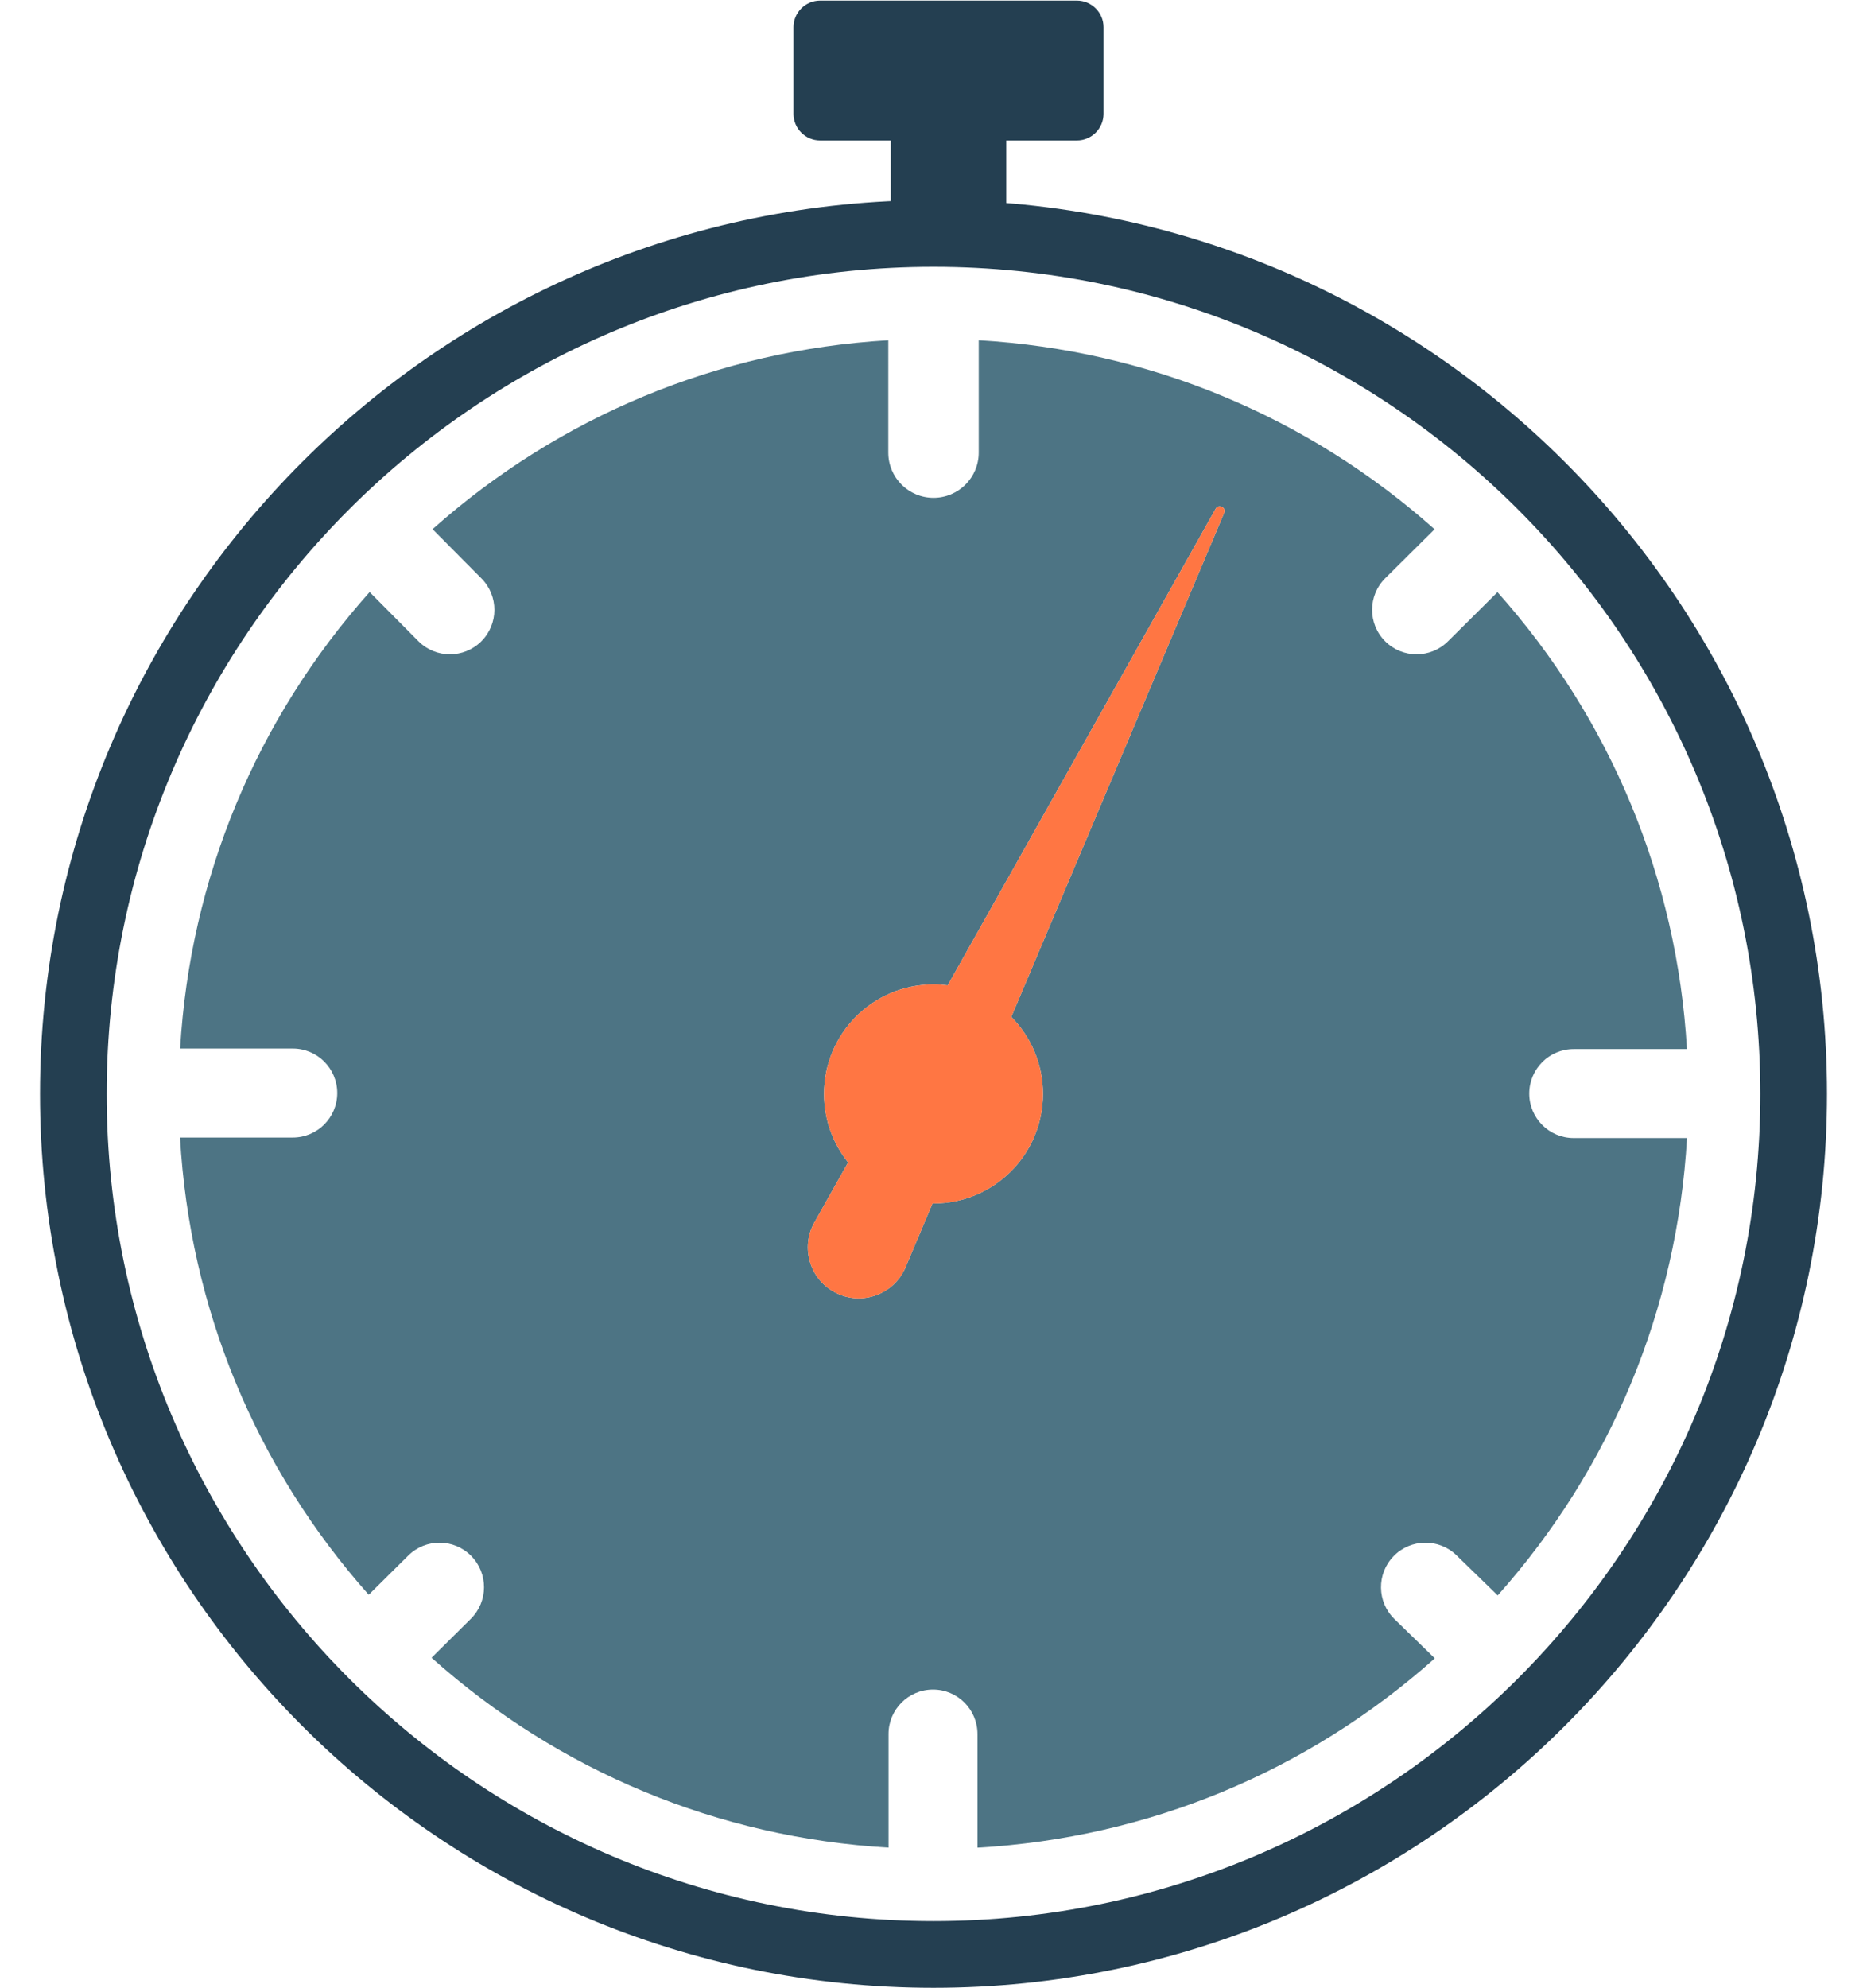 <?xml version="1.0" encoding="utf-8"?>
<!-- Generator: Adobe Illustrator 27.4.0, SVG Export Plug-In . SVG Version: 6.00 Build 0)  -->
<svg version="1.1" id="bg" xmlns="http://www.w3.org/2000/svg" xmlns:xlink="http://www.w3.org/1999/xlink" x="0px" y="0px"
	 viewBox="0 0 280 298" enable-background="new 0 0 280 298" xml:space="preserve">
<path fill="#4D7484" d="M236.017,170.614c-3.684,0-6.67-2.986-6.67-6.67s2.986-6.67,6.67-6.67h16.977
	c-1.484-25.512-11.402-49.425-28.411-68.501l-7.435,7.381c-1.301,1.291-3.001,1.937-4.699,1.937c-1.716,0-3.43-0.657-4.734-1.971
	c-2.595-2.614-2.58-6.838,0.034-9.433l7.396-7.342c-19.047-16.953-42.907-26.843-68.361-28.337v16.844
	c0,3.745-3.036,6.782-6.782,6.782s-6.782-3.036-6.782-6.782V51.008c-25.447,1.494-49.301,11.379-68.346,28.323l7.337,7.391
	c2.595,2.614,2.58,6.838-0.035,9.433c-1.301,1.291-3.001,1.936-4.699,1.936c-1.716,0-3.43-0.657-4.734-1.971l-7.308-7.362
	c-17.001,19.059-26.921,42.949-28.421,68.438h16.894c3.684,0,6.67,2.986,6.67,6.67s-2.986,6.67-6.67,6.67H27.001
	c1.444,25.518,11.324,49.446,28.299,68.545l5.927-5.873c2.617-2.593,6.84-2.574,9.433,0.043c2.593,2.617,2.573,6.84-0.043,9.433
	l-5.893,5.84c19.078,17.034,43.004,26.97,68.531,28.461v-17.026c0-3.684,2.986-6.67,6.67-6.67s6.67,2.986,6.67,6.67v17.035
	c25.541-1.457,49.486-11.365,68.587-28.38l-6.05-5.887c-2.641-2.569-2.698-6.792-0.129-9.432c2.569-2.641,6.792-2.699,9.432-0.129
	l6.18,6.012c0,0,0.001,0.001,0.002,0.002c17.012-19.095,26.921-43.032,28.384-68.566h-16.982L236.017,170.614z M183.588,76.903
	l-31.921,75.55c2.935,2.966,4.749,7.044,4.749,11.547c0,9.067-7.35,16.417-16.417,16.417c-0.049,0-0.097-0.003-0.146-0.004
	l-4.039,9.56c-0.825,1.952-2.373,3.436-4.358,4.177c-1.985,0.742-4.126,0.636-6.029-0.298c-1.903-0.933-3.297-2.562-3.925-4.586
	c-0.629-2.024-0.403-4.156,0.636-6.003l5.058-8.993c-2.259-2.813-3.614-6.383-3.614-10.271c0-9.067,7.35-16.417,16.417-16.417
	c0.722,0,1.431,0.052,2.128,0.142l40.186-71.446c0.306-0.543,0.791-0.359,0.932-0.29S183.829,76.328,183.588,76.903L183.588,76.903z
	"/>
<path fill="#FF7643" d="M183.588,76.904l-31.921,75.55c2.935,2.966,4.749,7.044,4.749,11.547c0,9.067-7.35,16.417-16.417,16.417
	c-0.049,0-0.097-0.003-0.146-0.004l-4.039,9.56c-0.825,1.952-2.373,3.436-4.358,4.177c-1.985,0.742-4.126,0.636-6.029-0.298
	c-1.903-0.933-3.297-2.562-3.925-4.586c-0.629-2.024-0.403-4.156,0.636-6.003l5.058-8.993c-2.259-2.813-3.614-6.383-3.614-10.271
	c0-9.067,7.35-16.417,16.417-16.417c0.722,0,1.431,0.052,2.128,0.142l40.186-71.446c0.306-0.543,0.791-0.359,0.932-0.29
	S183.829,76.329,183.588,76.904L183.588,76.904z"/>
<rect x="133.588" y="14.677" fill="#243F51" width="17.324" height="17.324"/>
<path fill="#243F51" d="M122.999,0.089H161.5c2.209,0,4,1.791,4,4V17.06c0,2.209-1.791,4-4,4h-38.501c-2.209,0-4-1.791-4-4V4.089
	C118.999,1.88,120.79,0.089,122.999,0.089z"/>
<path fill="#243F51" d="M140,298.001C66.111,298.001,5.999,237.889,5.999,164S66.112,29.999,140,29.999S274.001,90.111,274.001,164
	S213.889,298.001,140,298.001z M140,39.999C71.625,39.999,15.999,95.626,15.999,164S71.626,288.001,140,288.001
	S264.001,232.374,264.001,164S208.374,39.999,140,39.999z"/>
</svg>
